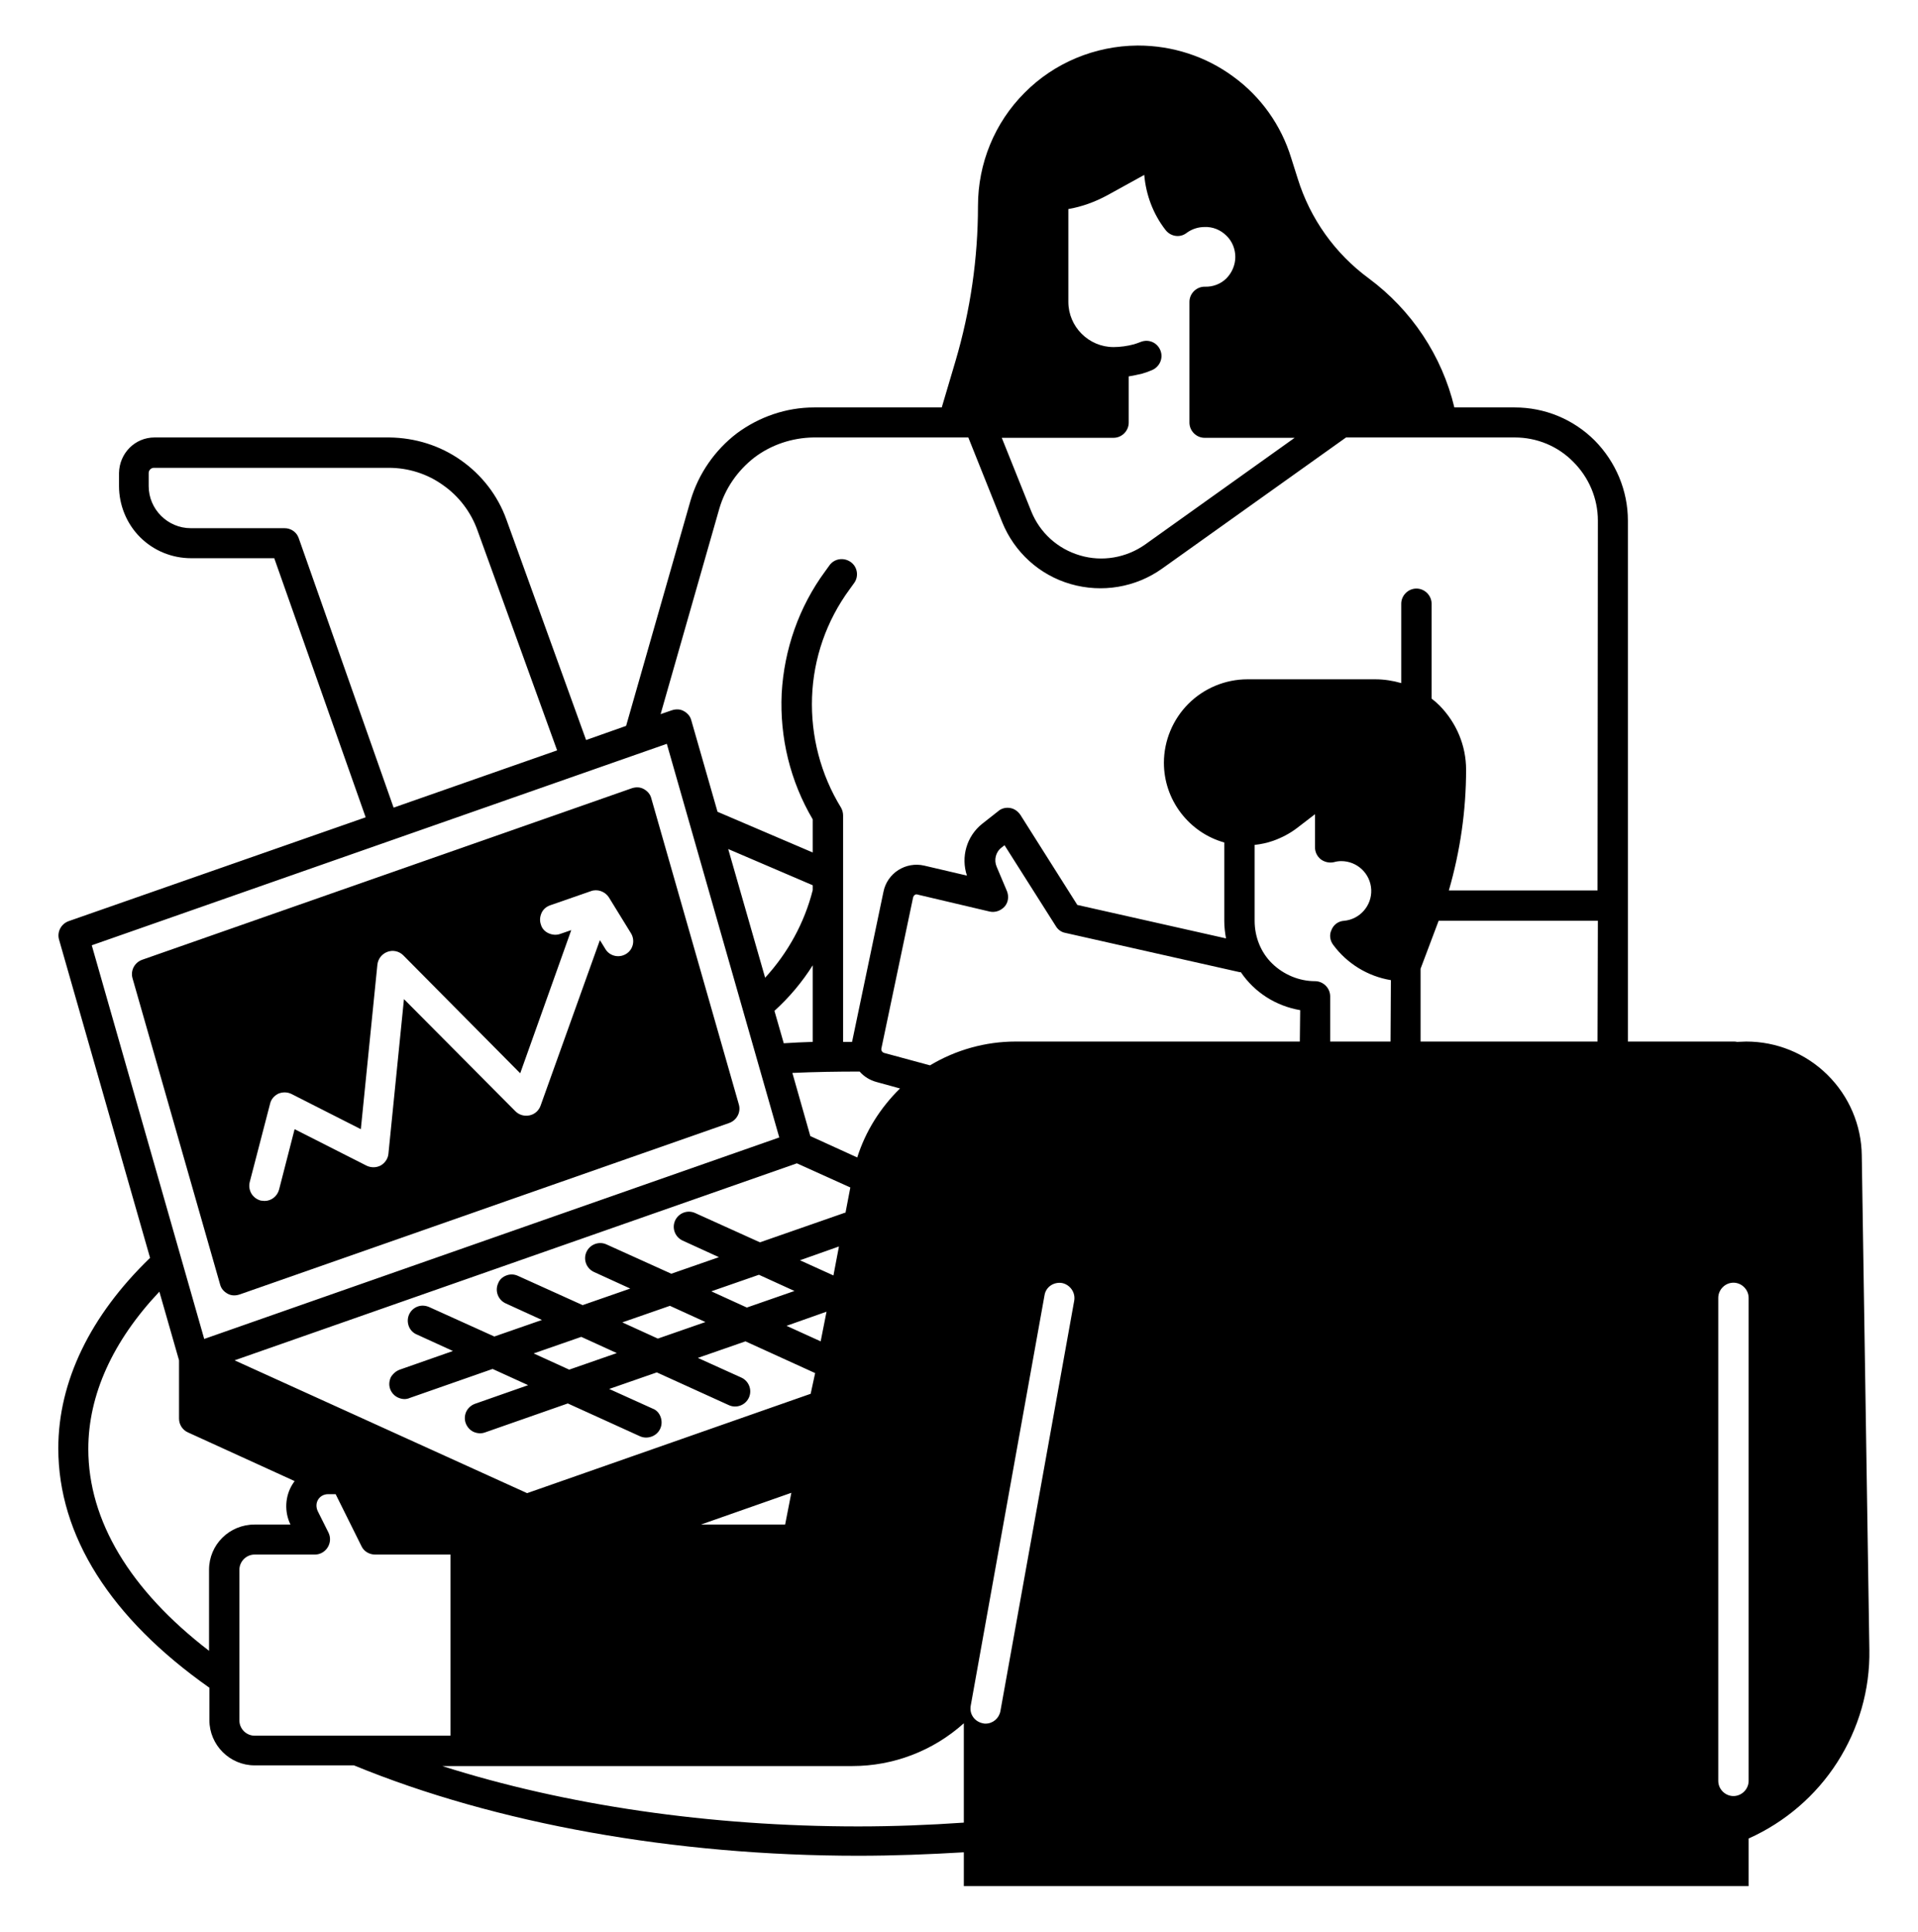 <svg xmlns="http://www.w3.org/2000/svg" xmlns:xlink="http://www.w3.org/1999/xlink" id="Livello_1" x="0px" y="0px" viewBox="75 0 556 560" xml:space="preserve">
<g>
	<path d="M614.7,334.9c-0.1-8.8-3.7-17.2-10-23.4c-6.3-6.2-14.7-9.6-23.5-9.6c-0.9,0-1.8,0.1-2.7,0.1h0c-0.3-0.1-0.7-0.1-1-0.1   h-30.6V150.9c0-8.7-3.5-17-9.6-23.2c-6.2-6.2-14.5-9.6-23.2-9.6h-17.5c-3.6-15-12.4-28.2-24.8-37.4c-9.8-7.2-17-17.3-20.6-28.9   l-1.9-6h0c-2.9-9.5-8.8-17.8-16.8-23.6c-8-5.9-17.7-9-27.6-9h-0.2c-12.3,0.1-24.1,5-32.7,13.7c-8.7,8.7-13.5,20.5-13.5,32.8   c0,15.2-2.2,30.3-6.5,44.9l-4,13.5h-37c-8.1,0-15.9,2.7-22.4,7.5c-6.4,4.9-11.1,11.7-13.4,19.4l-18.7,65.4l-11.6,4.1l-23.1-63.9v0   c-2.5-7-7.2-13-13.2-17.2c-6.1-4.3-13.3-6.5-20.7-6.6h-68.1c-5.7,0-10.2,4.6-10.3,10.3v3.8c0,5.5,2.2,10.9,6.1,14.8   c3.9,3.9,9.2,6.1,14.8,6.1h24.1l26.5,75.1l-86.1,30.1c-2.2,0.8-3.4,3.1-2.8,5.3l26.4,92.3c-17.4,16.8-26.6,35.9-26.6,55.2   c0,25.3,15.1,49.2,43.8,69.4v9.4c0,7.2,5.9,13.1,13.1,13.1h28.8c41.1,16.9,93,26.2,146.2,26.2c10.2,0,20.5-0.4,30.6-1v9.8h227.5   v-13.8c10.5-4.7,19.5-12.4,25.7-22.1c6.2-9.7,9.5-21,9.3-32.6L614.7,334.9z M397.8,126.9c1.2,0,2.3-0.5,3.1-1.3s1.3-1.9,1.3-3.1   v-13.4c1.3-0.2,2.6-0.5,3.9-0.8c1-0.3,1.9-0.6,2.8-1c2.2-0.9,3.4-3.4,2.5-5.7s-3.4-3.4-5.7-2.5c-0.7,0.3-1.4,0.5-2,0.7   c-1.9,0.5-3.9,0.8-5.9,0.8c-7.2,0-13.1-5.9-13.1-13.1V60.6c4-0.7,7.8-2.1,11.3-4l10.7-5.9c0.5,5.8,2.6,11.4,6.2,16   c1.5,1.9,4.2,2.3,6.1,0.8c1.5-1.1,3.3-1.7,5.2-1.7c2.3-0.1,4.6,0.8,6.3,2.5c1.7,1.6,2.6,3.9,2.6,6.2c0,2.3-1,4.6-2.6,6.2   s-3.9,2.5-6.3,2.4c-2.4,0-4.4,2-4.4,4.4v35c0,1.2,0.5,2.3,1.3,3.1s1.9,1.3,3.1,1.3h26.1l-43.3,30.9c-5.5,3.9-12.5,5.1-18.9,3.2   c-6.5-1.9-11.7-6.6-14.2-12.9l-8.5-21.2L397.8,126.9z M161.6,156c-0.6-1.8-2.3-2.9-4.1-2.9h-27.2c-6.7,0-12.2-5.5-12.2-12.2v-3.8   c0-0.8,0.7-1.5,1.5-1.5h68.1c5.6,0,11.1,1.7,15.7,5c4.6,3.2,8.1,7.8,10,13.1l23.1,63.8l-47.4,16.6L161.6,156z M101.6,274   l166.7-58.4l32.6,114.1l-166.7,58.4L101.6,274z M314.6,380.2l-1.7,8.6l-9.9-4.5L314.6,380.2z M291.5,379l-10.3-4.7l13.8-4.8   l10.3,4.7L291.5,379z M306.9,365.3l11.3-4l-1.6,8.4L306.9,365.3z M295.3,360.1l-18.8-8.5v0c-2.2-1-4.8,0-5.8,2.2   c-1,2.2,0,4.8,2.2,5.8l10.5,4.8l-13.8,4.8l-18.8-8.5v0c-2.2-1-4.8,0-5.8,2.2c-1,2.2,0,4.8,2.2,5.8l10.5,4.8l-13.8,4.8l-18.8-8.5   c-1.1-0.5-2.3-0.5-3.3-0.1c-1.1,0.4-2,1.2-2.4,2.3c-1,2.2,0,4.8,2.2,5.8l10.5,4.8l-13.8,4.8l-18.8-8.5v0c-1.1-0.5-2.3-0.6-3.4-0.2   c-1.1,0.4-2,1.2-2.5,2.3c-0.5,1.1-0.5,2.3-0.1,3.4c0.4,1.1,1.3,2,2.3,2.4l10.5,4.8l-15.4,5.4c-1.1,0.4-2,1.2-2.6,2.2   c-0.5,1.1-0.6,2.3-0.2,3.4c0.4,1.1,1.2,2,2.3,2.5c1.1,0.5,2.3,0.6,3.4,0.1l24-8.4l10.3,4.7l-15.4,5.4v0c-1.1,0.4-2,1.2-2.5,2.2   c-0.5,1-0.6,2.3-0.2,3.4c0.4,1.1,1.2,2,2.2,2.5c1.1,0.5,2.3,0.6,3.4,0.2l24-8.4l20.9,9.5c1.1,0.5,2.3,0.5,3.4,0.1   c1.1-0.4,2-1.2,2.5-2.3c0.5-1.1,0.5-2.3,0.1-3.4c-0.4-1.1-1.2-2-2.3-2.4l-12.6-5.7l13.8-4.8l20.9,9.5l0,0c2.2,1,4.8,0,5.8-2.2   s0-4.8-2.2-5.8l-12.6-5.7l13.8-4.8l20.2,9.2L310,404l-82.2,28.8L143,394.3L306,337.2l15.5,7l-1.4,7.3l0,0c-0.2,0-0.5,0.1-0.7,0.2   L295.3,360.1z M279.5,383.2l-13.8,4.8l-10.3-4.7l13.8-4.8L279.5,383.2z M253.8,392.2L240,397l-10.3-4.7l13.8-4.8L253.8,392.2z    M304.4,432.7l-1.8,9.2h-24.4L304.4,432.7z M309.9,329.3l-5.2-18.3c6.5-0.3,13-0.4,19.5-0.4l0,0c1.3,1.5,3,2.5,4.8,3l6.9,1.9v0   c-5.7,5.6-10,12.4-12.4,20L309.9,329.3z M302.2,302.4l-2.7-9.4c4.3-3.9,8-8.3,11.1-13.2V302C307.8,302.1,305,302.2,302.2,302.4   L302.2,302.4z M310.6,258c-2.4,9.5-7.2,18.2-13.8,25.4l-10.7-37.3l24.5,10.5V258z M135.6,455v23.5c-22.9-17.6-35-37.7-35-58.5   c0-15.7,7.1-31.3,20.6-45.6l5.7,19.9v16.9c0,1.7,1,3.3,2.6,4l30.9,14.1c-0.2,0.3-0.4,0.6-0.6,0.9h0c-2.2,3.5-2.4,8-0.6,11.7h-10.4   C141.5,441.9,135.6,447.7,135.6,455L135.6,455z M148.8,503.1c-2.4,0-4.4-2-4.4-4.4V455c0-2.4,2-4.4,4.4-4.4h17.5   c1.5,0,2.9-0.8,3.7-2.1c0.8-1.3,0.9-2.9,0.2-4.3l-3.1-6.2c-0.5-1.1-0.5-2.3,0.1-3.3c0.6-1,1.7-1.6,2.9-1.6h2.2l7.5,15.1   c0.7,1.5,2.3,2.4,3.9,2.4h21.9v52.5L148.8,503.1z M354.4,528.3c-10.1,0.7-20.4,1.1-30.6,1.1c-42.9,0-84.8-6.1-120.6-17.5h118.9   c11.9,0,23.4-4.4,32.3-12.4L354.4,528.3z M386.4,377l-21.4,119c-0.4,2.1-2.2,3.6-4.3,3.6c-0.3,0-0.5,0-0.8-0.1   c-1.1-0.2-2.2-0.9-2.8-1.8c-0.7-1-0.9-2.1-0.7-3.3l21.4-119c0.4-2.4,2.7-3.9,5.1-3.5C385.2,372.4,386.8,374.6,386.4,377L386.4,377z    M451.8,301.9h-82.4c-8.7,0-17.3,2.4-24.8,6.9l-13.3-3.6v0c-0.6-0.2-0.9-0.7-0.8-1.3l9.2-43.8c0.1-0.3,0.2-0.5,0.5-0.7   c0.2-0.2,0.6-0.2,0.8-0.1l20.8,4.9c1.6,0.4,3.3-0.2,4.4-1.4s1.3-3,0.7-4.5l-3-7.1c-0.8-1.9-0.3-4.2,1.4-5.5l0.9-0.7l14.9,23.5h0   c0.6,1,1.6,1.7,2.7,1.9l50.6,11.4c0.1,0,0.2,0,0.3,0v0c4,5.9,10.2,9.8,17.2,11L451.8,301.9z M478.1,301.9h-17.5v-13.1   c0-1.2-0.5-2.3-1.3-3.1c-0.8-0.8-1.9-1.3-3.1-1.3c-4.6,0-9.1-1.9-12.4-5.1s-5.1-7.7-5.1-12.4v-22c1.9-0.2,3.7-0.6,5.4-1.2   c2.5-0.9,4.8-2.1,6.9-3.7l5.2-4v9.6h0c0,1.4,0.6,2.6,1.7,3.5c1.1,0.8,2.5,1.1,3.8,0.8c0.7-0.2,1.4-0.3,2.1-0.3   c4.7,0,8.5,3.7,8.7,8.3c0.2,4.6-3.3,8.6-7.9,9c-1.6,0.1-3,1.1-3.6,2.6c-0.7,1.4-0.5,3.1,0.5,4.4c4,5.4,10,9.1,16.7,10.2   L478.1,301.9z M538.1,301.9h-51.3v-21.1L492,267c0-0.1,0-0.1,0.1-0.1h46.1L538.1,301.9z M538.1,258.1H495c3.3-11.4,5-23.2,5-35   c0-7-2.8-13.6-7.7-18.6c-0.7-0.7-1.5-1.4-2.3-2V175c0-2.4-2-4.4-4.4-4.4s-4.4,2-4.4,4.4v23c-2.4-0.7-5-1.1-7.5-1.1h-37.1   c-6.4,0-12.6,2.6-17.1,7.1s-7.1,10.7-7.1,17.1c0,5.2,1.7,10.3,4.9,14.5s7.6,7.2,12.6,8.6v22.8c0,1.7,0.2,3.3,0.5,5l-43.1-9.7   l-16.5-26.1c-0.7-1-1.7-1.8-3-2c-1.2-0.2-2.5,0.1-3.4,0.9l-4.7,3.7c-4.5,3.6-6.2,9.6-4.4,15l-12.4-2.9c-2.6-0.6-5.3-0.1-7.5,1.3   c-2.2,1.4-3.8,3.7-4.3,6.3l-9.1,43.5c-0.9,0-1.7,0-2.6,0v-65.6c0-0.8-0.2-1.6-0.6-2.3c-5.9-9.6-8.8-20.8-8.4-32   c0.4-11.3,4.2-22.2,10.9-31.3l1.3-1.8c1.4-1.9,1-4.7-1-6.1s-4.7-1-6.1,0.9l-1.3,1.8c-7.6,10.3-11.9,22.7-12.6,35.4   c-0.6,12.8,2.5,25.5,9,36.5v9.6L283,235.3l-7.6-26.5c-0.3-1.2-1.1-2.1-2.2-2.7c-1.1-0.6-2.3-0.6-3.5-0.2l-3.2,1.1l17-59.5   c1.7-5.9,5.3-11.1,10.2-14.9c4.9-3.7,10.9-5.7,17.1-5.8h44.9l9.8,24.5h0c3.5,8.7,10.8,15.4,19.9,18c9,2.6,18.8,1,26.5-4.5l53.3-38   h48.9c6.4,0,12.5,2.5,17,7.1c4.5,4.5,7.1,10.6,7.1,17L538.1,258.1z M581.9,516.2c0,2.4-2,4.4-4.4,4.4s-4.4-2-4.4-4.4v-140   c0-2.4,2-4.4,4.4-4.4s4.4,2,4.4,4.4V516.2z"></path>
	<path d="M141,375c1.1,0.6,2.3,0.6,3.5,0.2l141.9-49.7h0c2.2-0.8,3.4-3.1,2.8-5.3l-25.4-88.8c-0.3-1.2-1.1-2.1-2.2-2.7   s-2.3-0.6-3.5-0.2l-141.9,49.7c-2.2,0.8-3.4,3.1-2.8,5.3l25.4,88.8C139.1,373.5,139.9,374.4,141,375L141,375z M147.4,342.6   l5.9-22.7c0.3-1.3,1.2-2.3,2.4-2.9c1.2-0.5,2.6-0.5,3.8,0.1l20.1,10.2l4.8-47.7c0.2-1.7,1.3-3.1,2.9-3.7c1.6-0.6,3.4-0.2,4.6,1   l33.9,34.2l14.8-41.5l-3.2,1.1c-1.1,0.4-2.3,0.3-3.4-0.2c-1.1-0.5-1.9-1.4-2.2-2.5c-0.4-1.1-0.3-2.3,0.2-3.4   c0.5-1.1,1.4-1.8,2.5-2.2l11.8-4.1c1.9-0.7,4.1,0.1,5.2,1.8l6.4,10.4c1.3,2.1,0.6,4.8-1.4,6c-2.1,1.3-4.8,0.6-6-1.4l-1.6-2.6   l-17.2,48c-0.5,1.4-1.7,2.5-3.2,2.8s-3-0.1-4.1-1.2l-32.3-32.5l-4.5,44.8c-0.1,1.4-1,2.7-2.2,3.4c-1.3,0.7-2.8,0.7-4.1,0.1   l-20.9-10.6l-4.5,17.5v0c-0.5,1.9-2.2,3.3-4.2,3.3c-0.4,0-0.7-0.1-1.1-0.1c-1.1-0.3-2.1-1-2.7-2C147.3,345,147.1,343.8,147.4,342.6   L147.4,342.6z"></path>
</g>
</svg>